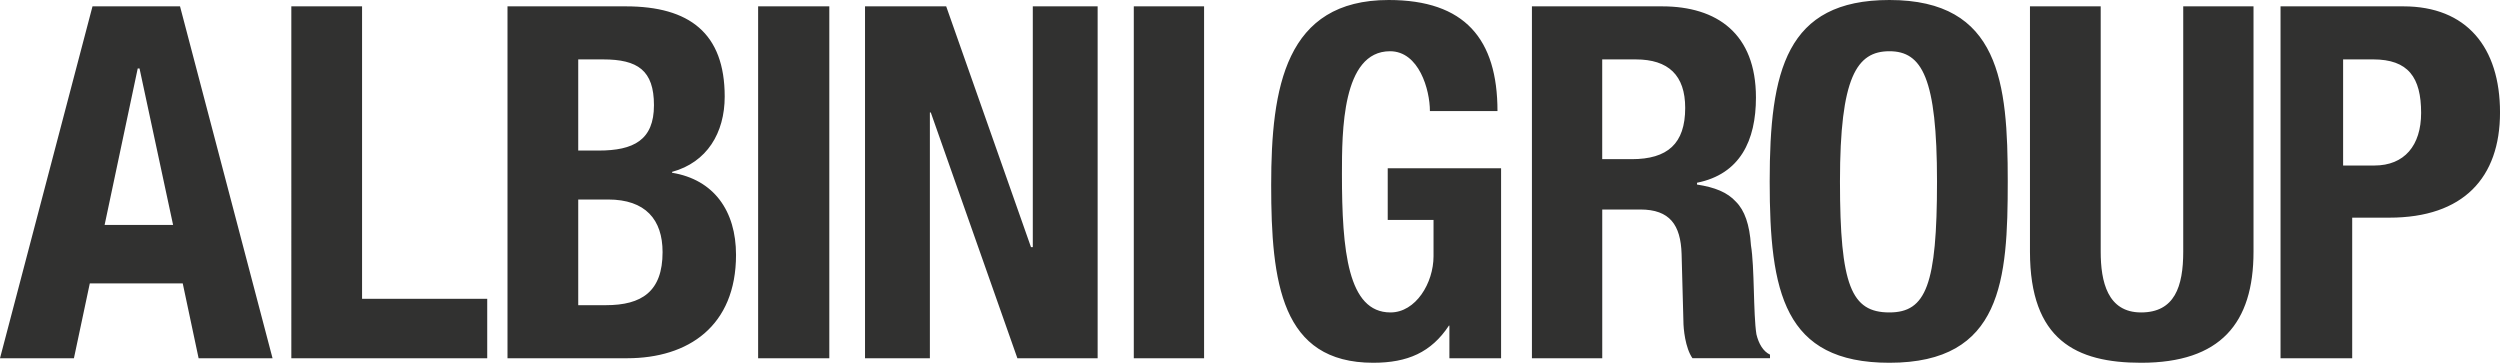 <?xml version="1.0" encoding="UTF-8"?>
<svg id="Layer_1" data-name="Layer 1" xmlns="http://www.w3.org/2000/svg" viewBox="0 0 1326.76 192.52">
  <defs>
    <style>
      .cls-1 {
        fill: #313130;
        stroke-width: 0px;
      }
    </style>
  </defs>
  <path class="cls-1" d="M105.41,190.12h39.23L95.54,3.37h-46.45L0,190.12h39.23l8.42-39.71h49.33l8.42,39.71ZM74.05,36.34l17.81,83.03h-36.34l17.57-83.03h.96ZM258.57,158.59v31.53h-103.96V3.37h37.54v155.22h66.42ZM322.75,105.89h-15.88v56.07h14.68c19.01,0,30.08-7.22,30.08-28.16,0-17.33-9.14-27.92-28.88-27.92M320.11,31.53h-13.24v48.37h10.83c18.53,0,29.36-5.53,29.36-24.06s-8.66-24.31-26.95-24.31M332.86,190.12h-63.53V3.37h62.81c33.69,0,52.46,14.2,52.46,47.89,0,19.25-9.39,34.89-27.92,39.95v.48c22.14,3.61,33.93,20.21,33.93,43.56,0,37.78-25.27,54.87-57.76,54.87M402.34,190.12h37.78V3.37h-37.78v186.75ZM459.07,190.12V3.37h43.08l45,127.79h.96V3.37h34.41v186.75h-42.59l-45.96-130.43h-.48v130.43h-34.41ZM601.71,190.12h37.3V3.37h-37.3v186.75ZM737.68,27.19c-25.51,0-25.51,42.84-25.51,65.22,0,40.67,3.13,73.4,25.75,73.4,13.48,0,22.86-15.64,22.86-29.84v-19.25h-24.31v-27.43h60.16v100.83h-27.43v-17.33h-.24c-9.39,14.2-21.9,19.73-40.19,19.73-48.85,0-54.15-42.6-54.15-94.34S682.09,0,736.96,0c40.43,0,57.76,20.7,57.76,58.96h-35.86c0-11.31-5.78-31.77-21.18-31.77M868.11,31.53h-17.81v52.94h15.64c19.01,0,28.4-8.18,28.4-27.19,0-17.33-8.9-25.75-26.23-25.75M850.3,190.12h-37.3V3.37h69.07c29.12,0,49.82,14.44,49.82,48.37,0,22.86-8.42,40.67-31.28,45.24v.96c9.39,1.44,16.12,4.09,20.69,9.15,4.57,4.57,7.22,12.03,7.94,23.1,1.93,11.55,1.2,36.34,2.89,47.17,1.2,5.05,3.61,9.15,7.22,10.83v1.92h-41.15c-3.85-5.54-4.81-15.64-4.81-19.73l-.96-35.62c-.48-15.4-6.26-23.58-21.9-23.58h-20.21v78.93ZM1002.71,165.81c19.49,0,25.27-14.68,25.27-69.55s-7.94-69.07-25.27-69.07-26.23,13.72-26.23,69.07,6.02,69.55,26.23,69.55M1002.71,0c58.72,0,62.81,44.04,62.81,96.26s-2.89,96.26-62.81,96.26c-56.07,0-63.53-37.54-63.53-96.26S947.84,0,1002.71,0M1077.31,133.56V3.37h37.54v130.19c0,15.88,3.61,32.25,21.42,32.25s22.38-13.72,22.38-32.25V3.37h37.3v130.19c0,38.02-17.57,58.96-59.68,58.96-34.41,0-58.96-12.03-58.96-58.96M1259.38,31.53h-15.88v56.31h16.61c15.88,0,24.79-10.59,24.79-27.92,0-18.77-6.74-28.4-25.51-28.4M1248.31,190.12h-38.02V3.37h65.22c33.45,0,51.26,21.66,51.26,56.31s-19.49,55.83-58.72,55.83h-19.73v74.6Z"/>
</svg>
